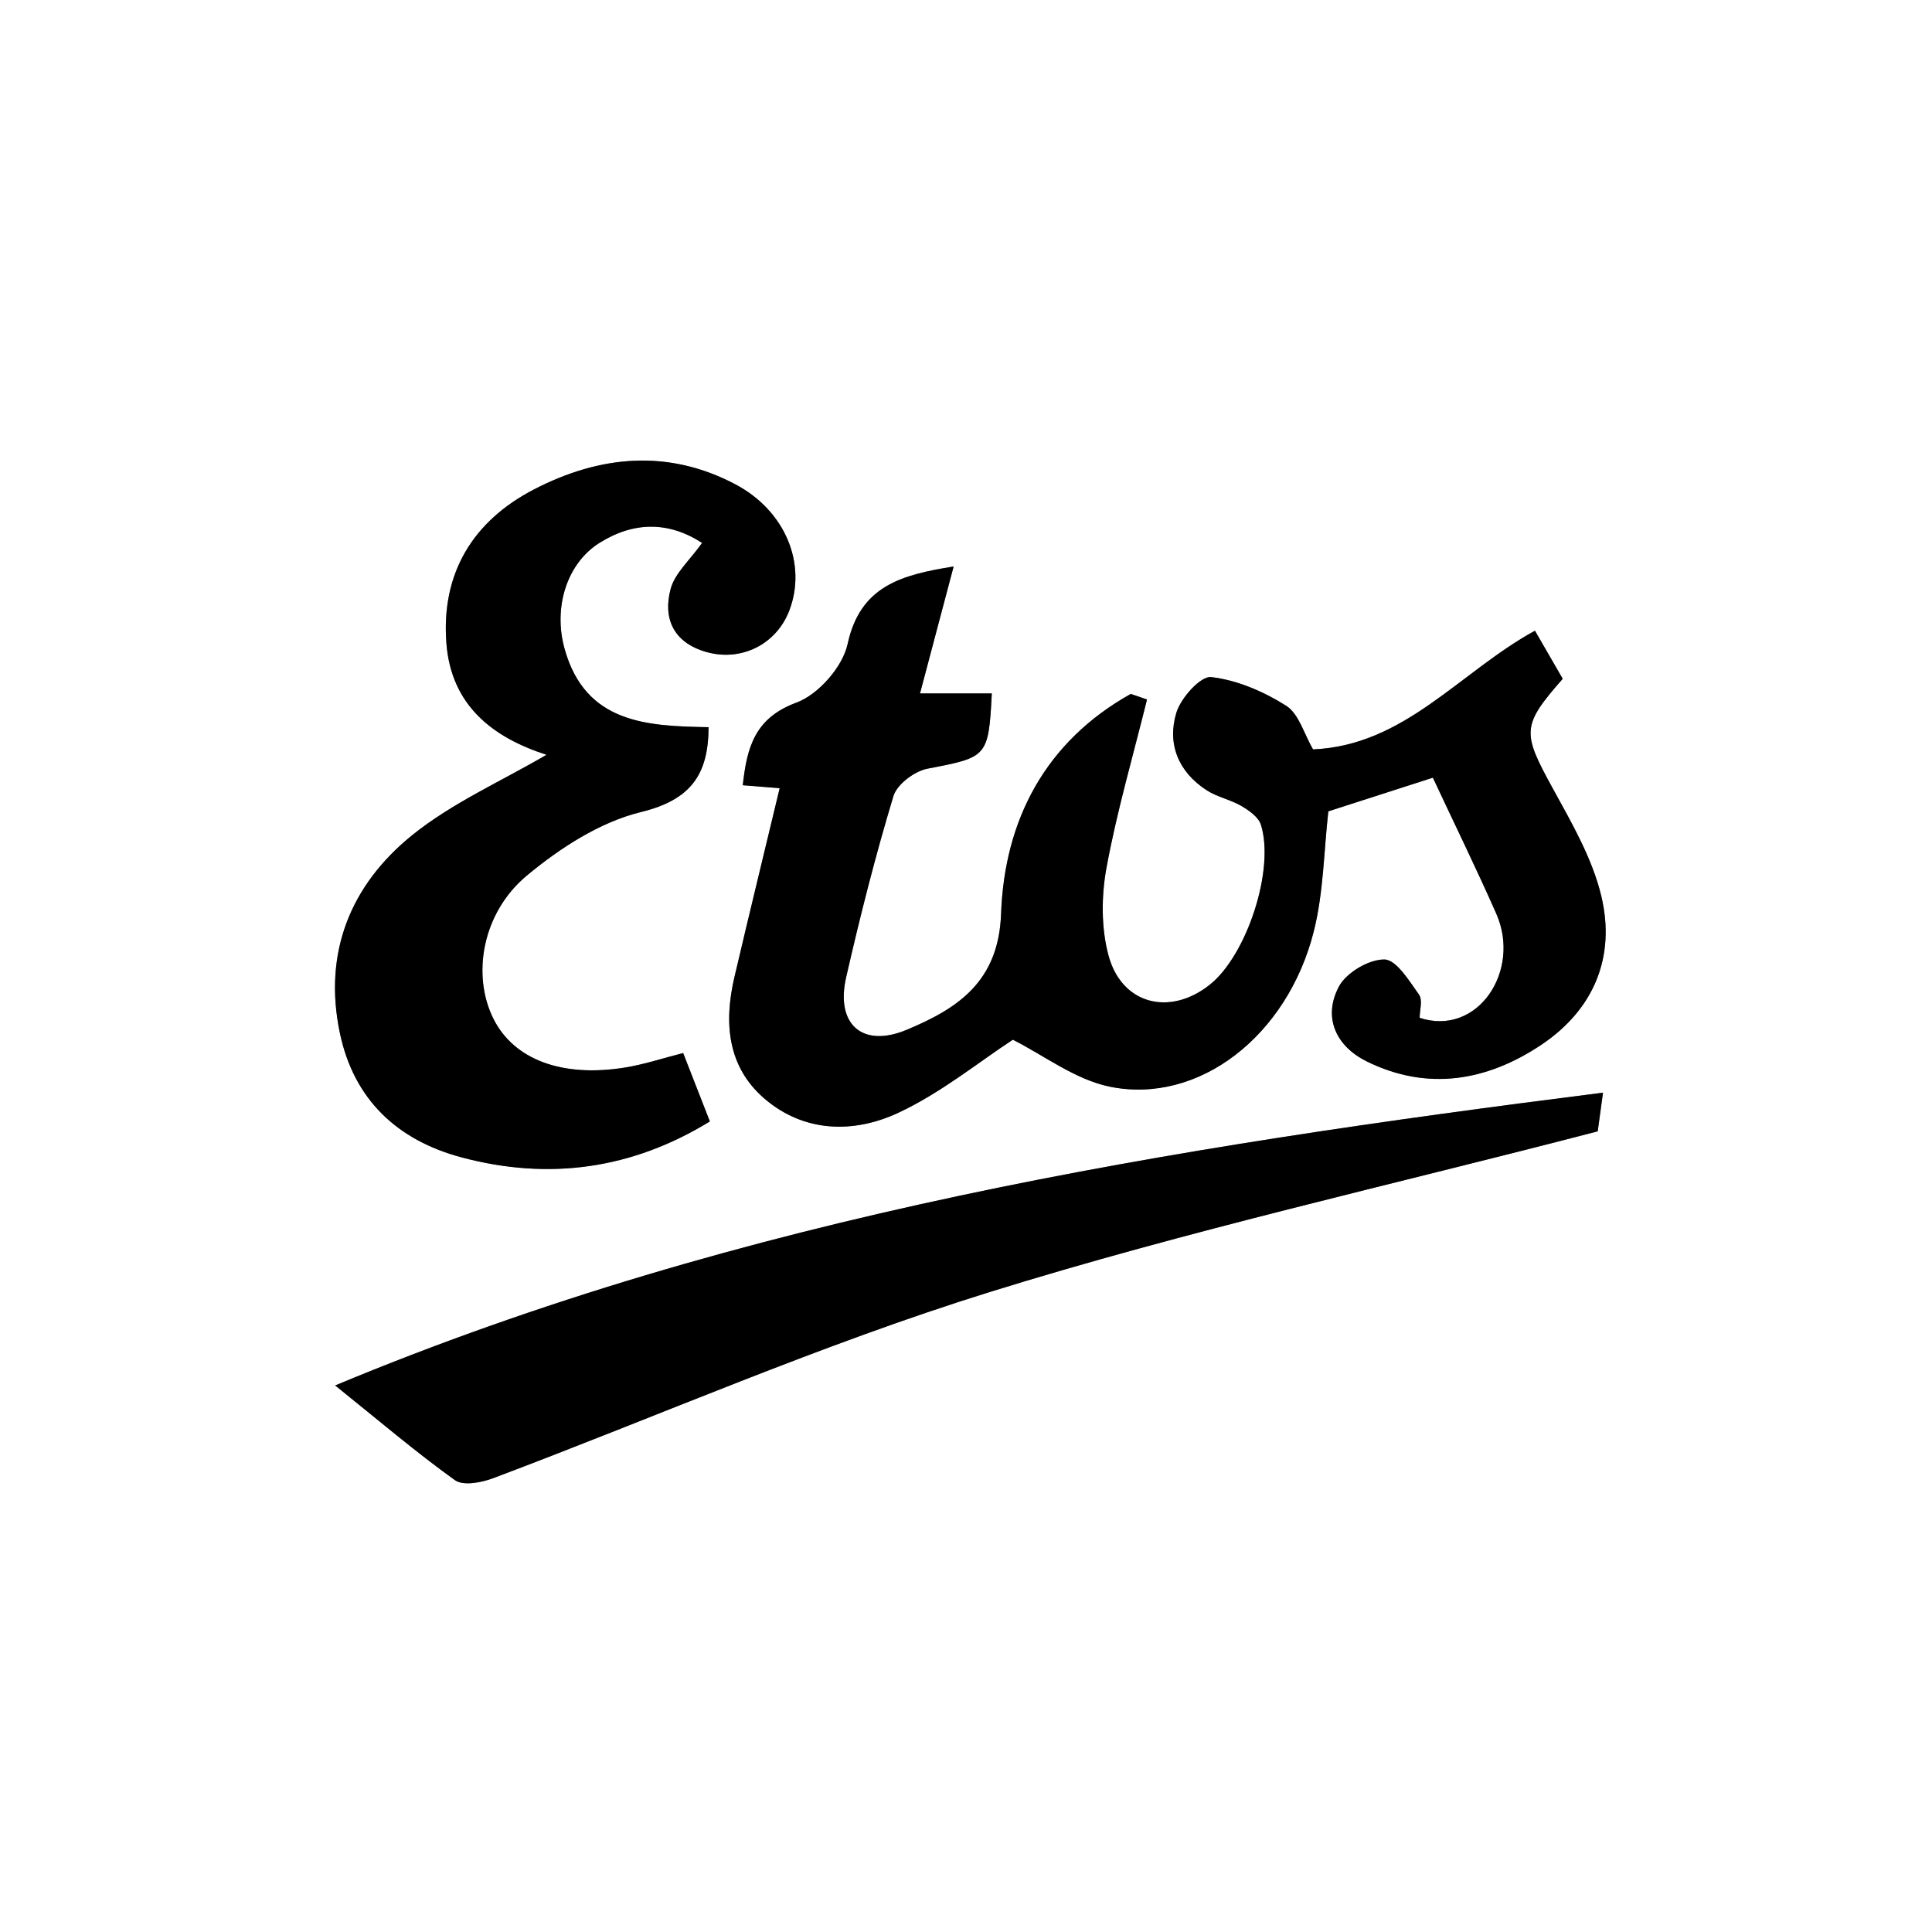 <?xml version="1.0" encoding="UTF-8"?> <!-- Generator: Adobe Illustrator 24.1.3, SVG Export Plug-In . SVG Version: 6.00 Build 0) --> <svg xmlns="http://www.w3.org/2000/svg" xmlns:xlink="http://www.w3.org/1999/xlink" id="Calque_1" x="0px" y="0px" viewBox="0 0 595.28 595.28" style="enable-background:new 0 0 595.28 595.28;" xml:space="preserve"><rect x="0" y="0" width="595.28" height="595.28" fill="#808080" stroke="none"/> <style type="text/css"> .st0{fill:#FFFFFF;} </style> <g> <g> <path class="st0" d="M595.28,595.28c-198.43,0-396.85,0-595.28,0C0,396.85,0,198.43,0,0c198.43,0,396.85,0,595.28,0 C595.28,198.43,595.28,396.85,595.28,595.28z M353.41,215.53c-1.67-0.58-3.34-1.16-5-1.75c-26.35,14.75-38.91,38.88-39.96,67.76 c-0.76,21.02-13.49,29.24-29.14,35.76c-13.62,5.67-21.89-1.74-18.62-16.12c4.28-18.78,9.02-37.49,14.59-55.92 c1.1-3.64,6.5-7.68,10.51-8.45c18.4-3.53,18.79-3.5,19.8-23.18c-7.15,0-14.29,0-22.12,0c3.59-13.54,6.89-26.01,10.36-39.11 c-16.09,2.59-28.78,5.95-32.67,23.91c-1.52,7.01-9,15.54-15.75,18.03c-12.88,4.75-15.26,13.82-16.55,25.46 c3.76,0.3,7.49,0.6,11.37,0.91c-4.78,19.94-9.44,39.03-13.93,58.16c-3.3,14.05-2.23,27.68,9.31,37.55 c12.23,10.46,27.51,10.68,41.14,4.32c13.21-6.16,24.85-15.69,35.32-22.53c9.54,4.78,19.19,12.31,29.93,14.48 c27.33,5.54,54.64-15.6,62.78-47.8c3.05-12.06,3.11-24.87,4.5-37.05c11.19-3.6,22.29-7.17,32.21-10.37 c6.67,14.26,13.38,27.98,19.55,41.93c7.73,17.5-5.68,37.95-23.63,32.07c0-2.24,1-5.48-0.2-7.16c-3.01-4.22-6.95-10.74-10.63-10.81 c-4.77-0.09-11.78,4.05-14.05,8.35c-5.07,9.6-0.76,18.44,8.58,23.04c18.69,9.21,37.03,6.09,53.78-5.11 c16.25-10.87,22.93-27.11,18.51-45.76c-2.76-11.63-9.12-22.6-14.98-33.26c-9.45-17.21-9.66-19.26,3.08-33.75 c-2.71-4.69-5.49-9.5-8.56-14.82c-23.27,12.76-40.12,35.36-68.37,36.57c-2.8-4.8-4.37-10.98-8.3-13.46 c-6.92-4.36-15.1-7.89-23.1-8.82c-3.24-0.37-9.32,6.42-10.71,10.97c-2.91,9.56,0.59,18.26,9.36,23.91 c3.26,2.09,7.34,2.88,10.7,4.85c2.36,1.38,5.24,3.4,5.98,5.74c4.36,13.84-4.38,40.35-15.81,49.37 c-12.33,9.74-27.13,6.02-31.17-9.15c-2.27-8.51-2.19-18.3-0.58-27.04C344.16,249.86,349.15,232.76,353.41,215.53z M168.39,232.56 c-13.97,8.19-29.07,14.81-41.42,24.8c-18.98,15.34-27.44,36.2-22.25,60.92c4.3,20.5,17.7,33.05,37.52,38.33 c27.04,7.2,52.6,3.57,76.48-11.08c-3.14-8.04-5.66-14.48-8.23-21.07c-6.18,1.57-12,3.52-17.99,4.48 c-19.42,3.11-34.15-2.5-40.43-14.96c-6.77-13.45-3.6-32.72,10.32-44.26c10.2-8.46,22.48-16.44,35.1-19.52 c15.4-3.76,20.78-11.57,20.83-26.14c-18.99-0.33-37.93-1.15-44.35-24.1c-3.6-12.84,0.71-26.44,10.8-32.73 c10.48-6.53,21.15-6.69,31.56,0.05c-3.76,5.31-8.43,9.35-9.72,14.27c-2.37,9.02,0.91,16.42,10.93,19.31 c10.81,3.12,21.71-2.3,25.69-12.83c5.43-14.36-1.32-30.7-16.63-38.79c-20.88-11.04-41.96-8.86-62.09,1.57 c-18.82,9.75-28.62,25.86-26.97,47.35C139.02,217.38,151.85,227.24,168.39,232.56z M493.91,336.67 c-133.81,16.92-264.68,37.69-390.64,90.21c13.57,10.9,24.87,20.56,36.92,29.19c2.51,1.8,8.13,0.75,11.71-0.6 c50.99-19.18,101.07-41.21,152.99-57.36c61.16-19.02,123.9-32.99,187.39-49.53C492.47,347.19,493.06,342.93,493.91,336.67z"></path> <path d="M353.41,215.53c-4.26,17.23-9.26,34.33-12.47,51.75c-1.61,8.74-1.68,18.53,0.58,27.04c4.04,15.17,18.84,18.89,31.17,9.15 c11.43-9.03,20.18-35.53,15.81-49.37c-0.74-2.33-3.62-4.36-5.98-5.74c-3.36-1.97-7.45-2.75-10.7-4.85 c-8.77-5.64-12.27-14.35-9.36-23.91c1.39-4.56,7.47-11.35,10.71-10.97c8,0.92,16.19,4.45,23.1,8.82c3.93,2.48,5.5,8.66,8.3,13.46 c28.25-1.21,45.09-23.81,68.37-36.57c3.07,5.32,5.85,10.13,8.56,14.82c-12.74,14.49-12.53,16.53-3.08,33.75 c5.85,10.66,12.22,21.64,14.98,33.26c4.43,18.64-2.26,34.89-18.51,45.76c-16.75,11.2-35.09,14.33-53.78,5.11 c-9.34-4.6-13.65-13.44-8.58-23.04c2.27-4.3,9.27-8.44,14.05-8.35c3.67,0.07,7.62,6.58,10.63,10.81c1.2,1.68,0.2,4.91,0.2,7.16 c17.95,5.88,31.35-14.57,23.63-32.07c-6.16-13.95-12.87-27.66-19.55-41.93c-9.93,3.19-21.02,6.77-32.21,10.37 c-1.39,12.18-1.45,24.99-4.5,37.05c-8.14,32.2-35.45,53.34-62.78,47.8c-10.74-2.18-20.39-9.7-29.93-14.48 c-10.47,6.84-22.1,16.36-35.32,22.53c-13.63,6.36-28.91,6.14-41.14-4.32c-11.54-9.87-12.61-23.5-9.31-37.55 c4.49-19.13,9.15-38.22,13.93-58.16c-3.87-0.31-7.61-0.61-11.37-0.91c1.28-11.64,3.66-20.71,16.55-25.46 c6.75-2.49,14.23-11.02,15.75-18.03c3.89-17.96,16.58-21.32,32.67-23.91c-3.47,13.1-6.77,25.57-10.36,39.11 c7.84,0,14.97,0,22.12,0c-1.01,19.68-1.4,19.65-19.8,23.18c-4.01,0.77-9.41,4.82-10.51,8.45c-5.57,18.43-10.31,37.14-14.59,55.92 c-3.27,14.38,5,21.79,18.62,16.12c15.66-6.52,28.38-14.74,29.14-35.76c1.04-28.88,13.61-53.01,39.96-67.76 C350.08,214.37,351.74,214.95,353.41,215.53z"></path> <path d="M168.39,232.56c-16.54-5.32-29.38-15.18-30.85-34.4c-1.64-21.49,8.15-37.6,26.97-47.35 c20.12-10.43,41.21-12.61,62.09-1.57c15.31,8.09,22.06,24.43,16.63,38.79c-3.98,10.53-14.88,15.95-25.69,12.83 c-10.02-2.89-13.3-10.29-10.93-19.31c1.29-4.92,5.96-8.96,9.72-14.27c-10.41-6.73-21.09-6.57-31.56-0.05 c-10.09,6.29-14.4,19.89-10.8,32.73c6.42,22.95,25.36,23.77,44.35,24.1c-0.05,14.57-5.43,22.38-20.83,26.14 c-12.61,3.08-24.9,11.05-35.1,19.52c-13.91,11.54-17.09,30.81-10.32,44.26c6.28,12.46,21.01,18.08,40.43,14.96 c5.98-0.96,11.8-2.91,17.99-4.48c2.58,6.59,5.09,13.04,8.23,21.07c-23.88,14.66-49.45,18.29-76.48,11.08 c-19.83-5.28-33.22-17.83-37.52-38.33c-5.19-24.72,3.28-45.58,22.25-60.92C139.33,247.37,154.42,240.75,168.39,232.56z"></path> <path d="M493.91,336.67c-0.86,6.25-1.44,10.52-1.63,11.91c-63.5,16.54-126.24,30.52-187.39,49.53 c-51.93,16.15-102.01,38.18-152.99,57.36c-3.58,1.35-9.2,2.4-11.71,0.6c-12.04-8.63-23.34-18.28-36.92-29.19 C229.23,374.36,360.1,353.6,493.91,336.67z"></path> </g> </g> </svg> 